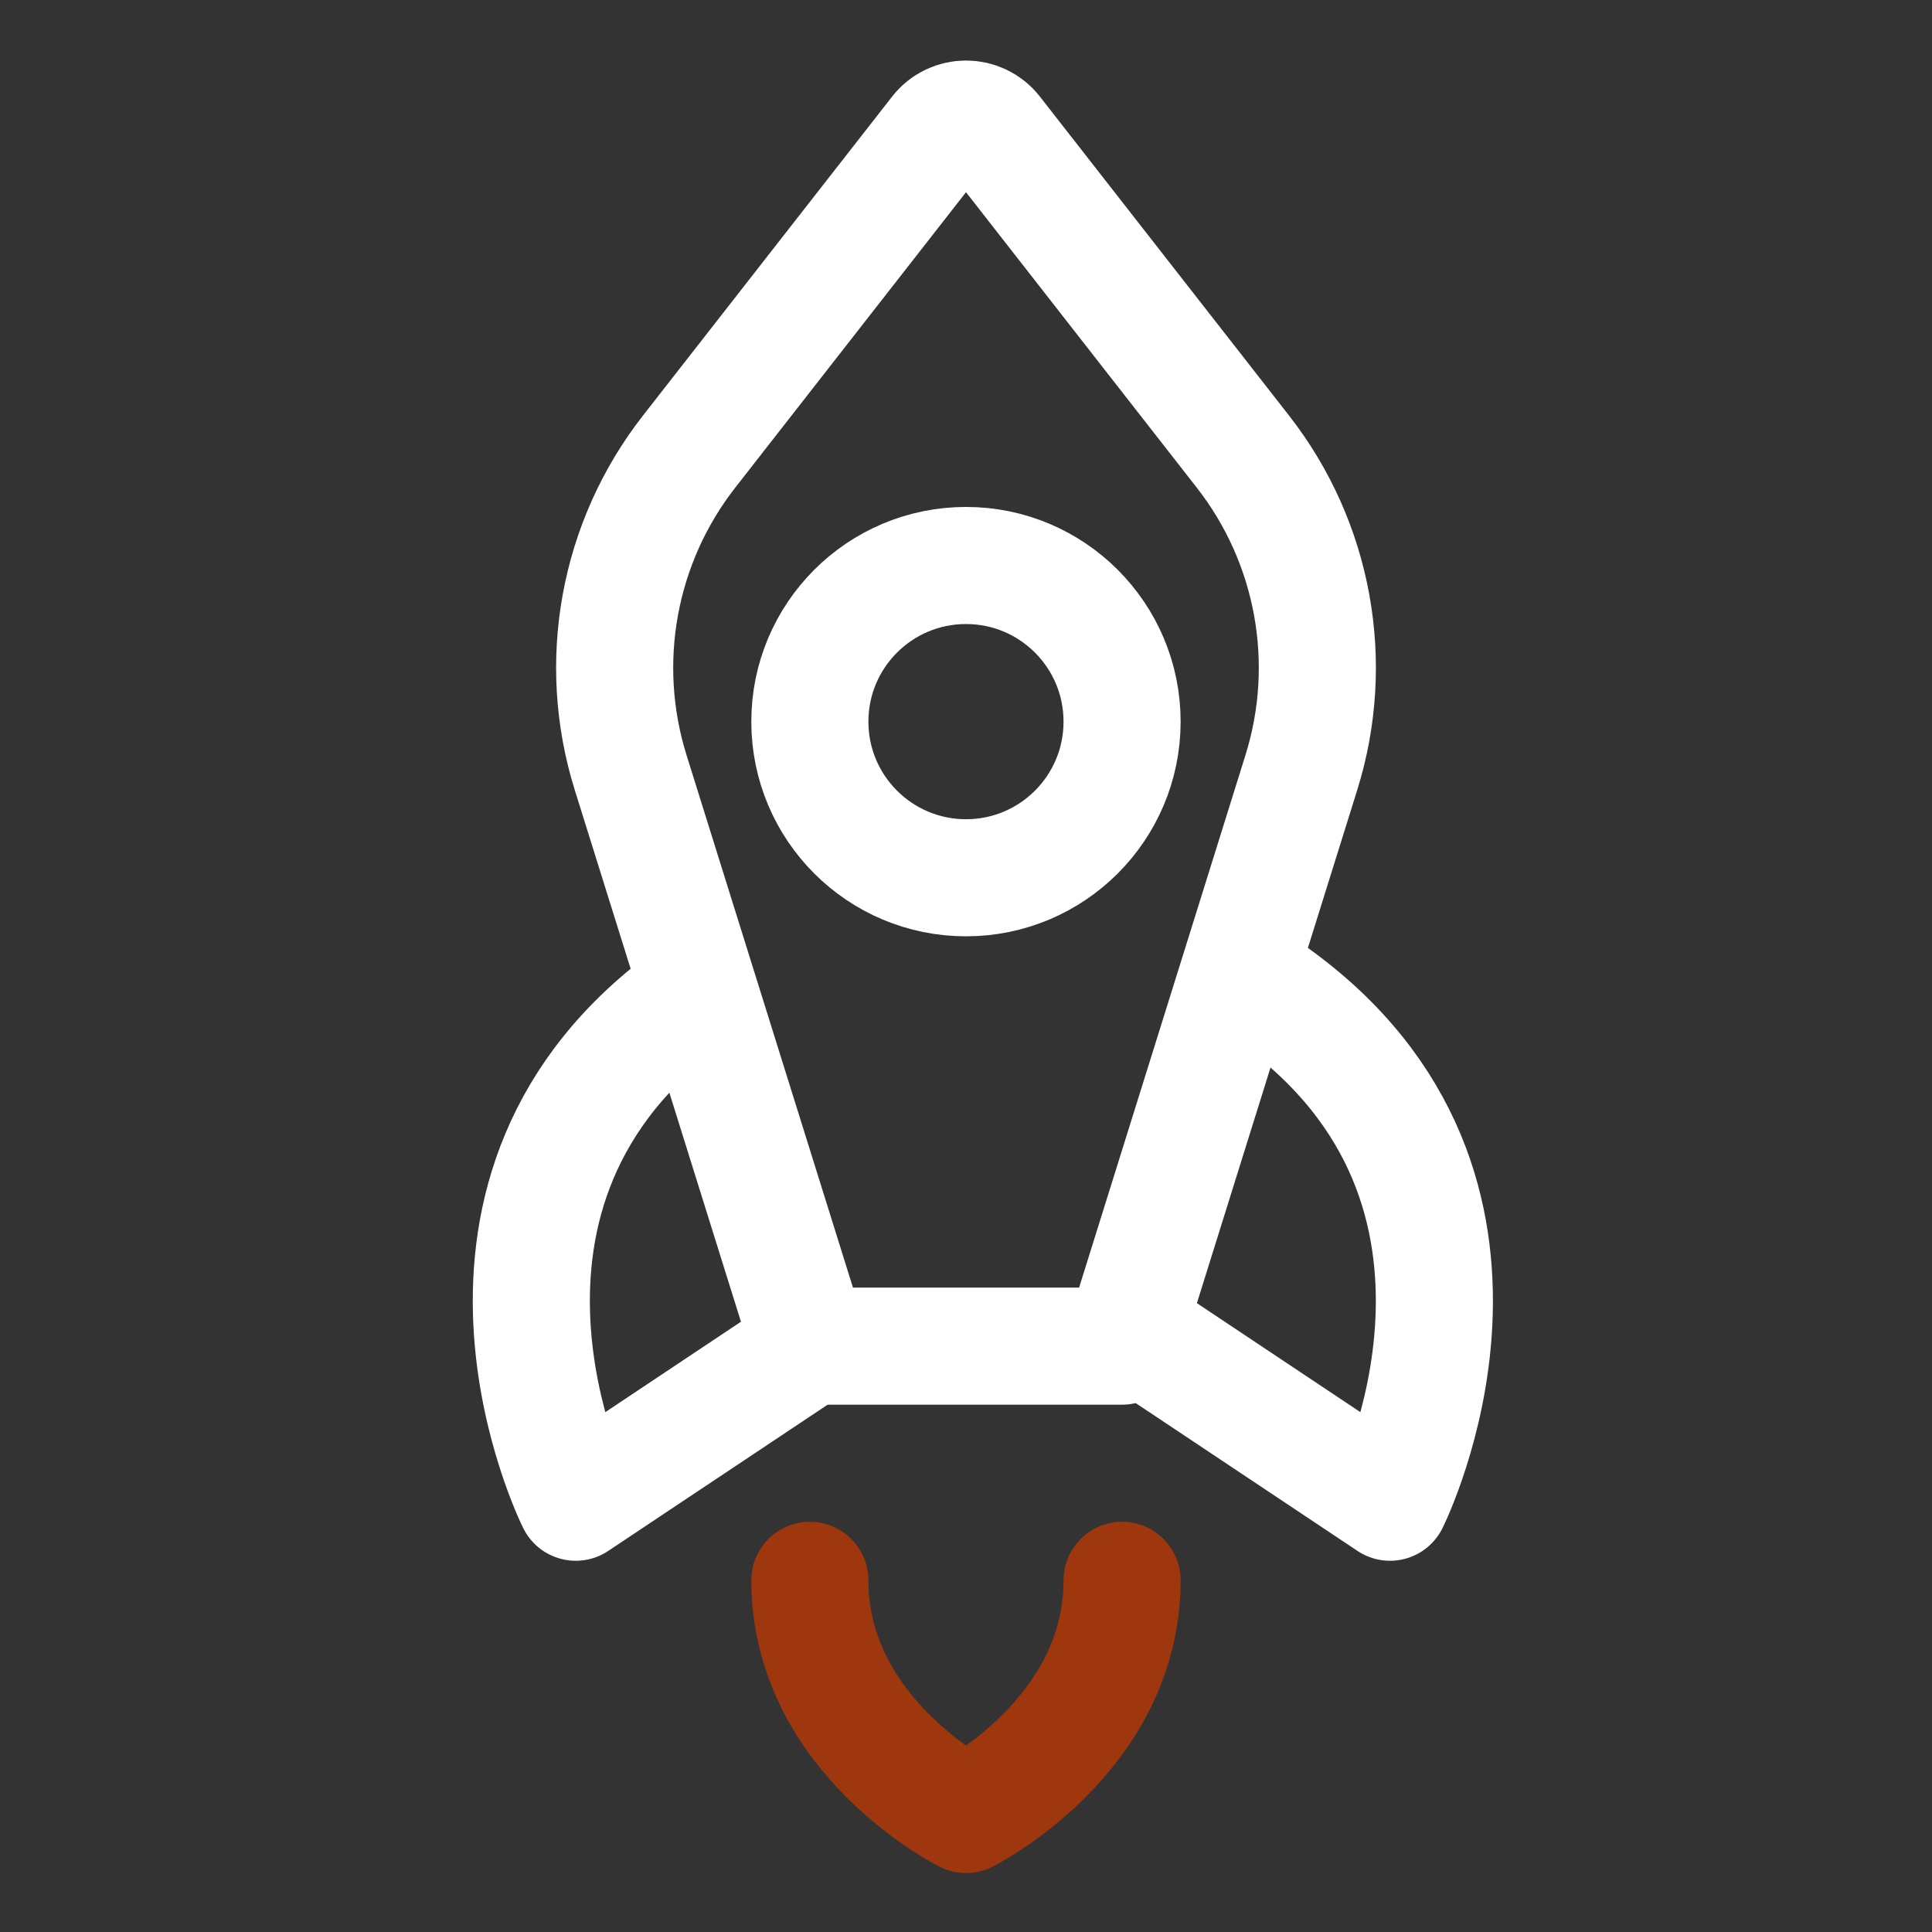 <svg width="33" height="33" viewBox="0 0 33 33" fill="none" xmlns="http://www.w3.org/2000/svg">
<rect x="0" y="0" width="33" height="33" fill="#333333" stroke="none"/>
<g id="rocket">
<path id="Vector" d="M22.228 13.196L19.167 22.993L13.834 22.993L10.772 13.196C10.184 11.315 10.558 9.266 11.771 7.713L16.027 2.264C16.268 1.957 16.733 1.957 16.973 2.264L21.229 7.713C22.443 9.266 22.816 11.315 22.228 13.196Z" stroke="white" stroke-width="2" stroke-linecap="round" stroke-linejoin="round"/>
<path id="Vector_2" d="M13.833 26.993C13.833 29.659 16.5 30.993 16.5 30.993C16.5 30.993 19.166 29.659 19.166 26.993" stroke="#9E360E" stroke-width="2" stroke-linecap="round" stroke-linejoin="round"/>
<path id="Vector_3" d="M11.834 16.993C7.167 20.326 9.834 25.659 9.834 25.659L13.834 22.993" stroke="white" stroke-width="2" stroke-linecap="round" stroke-linejoin="round"/>
<path id="Vector_4" d="M21.742 16.993C26.408 20.326 23.742 25.659 23.742 25.659L19.742 22.993" stroke="white" stroke-width="2" stroke-linecap="round" stroke-linejoin="round"/>
<path id="Vector_5" d="M16.5 14.993C15.027 14.993 13.833 13.799 13.833 12.326C13.833 10.853 15.027 9.659 16.5 9.659C17.973 9.659 19.166 10.853 19.166 12.326C19.166 13.799 17.973 14.993 16.5 14.993Z" stroke="white" stroke-width="2" stroke-linecap="round" stroke-linejoin="round"/>
</g>
</svg>
